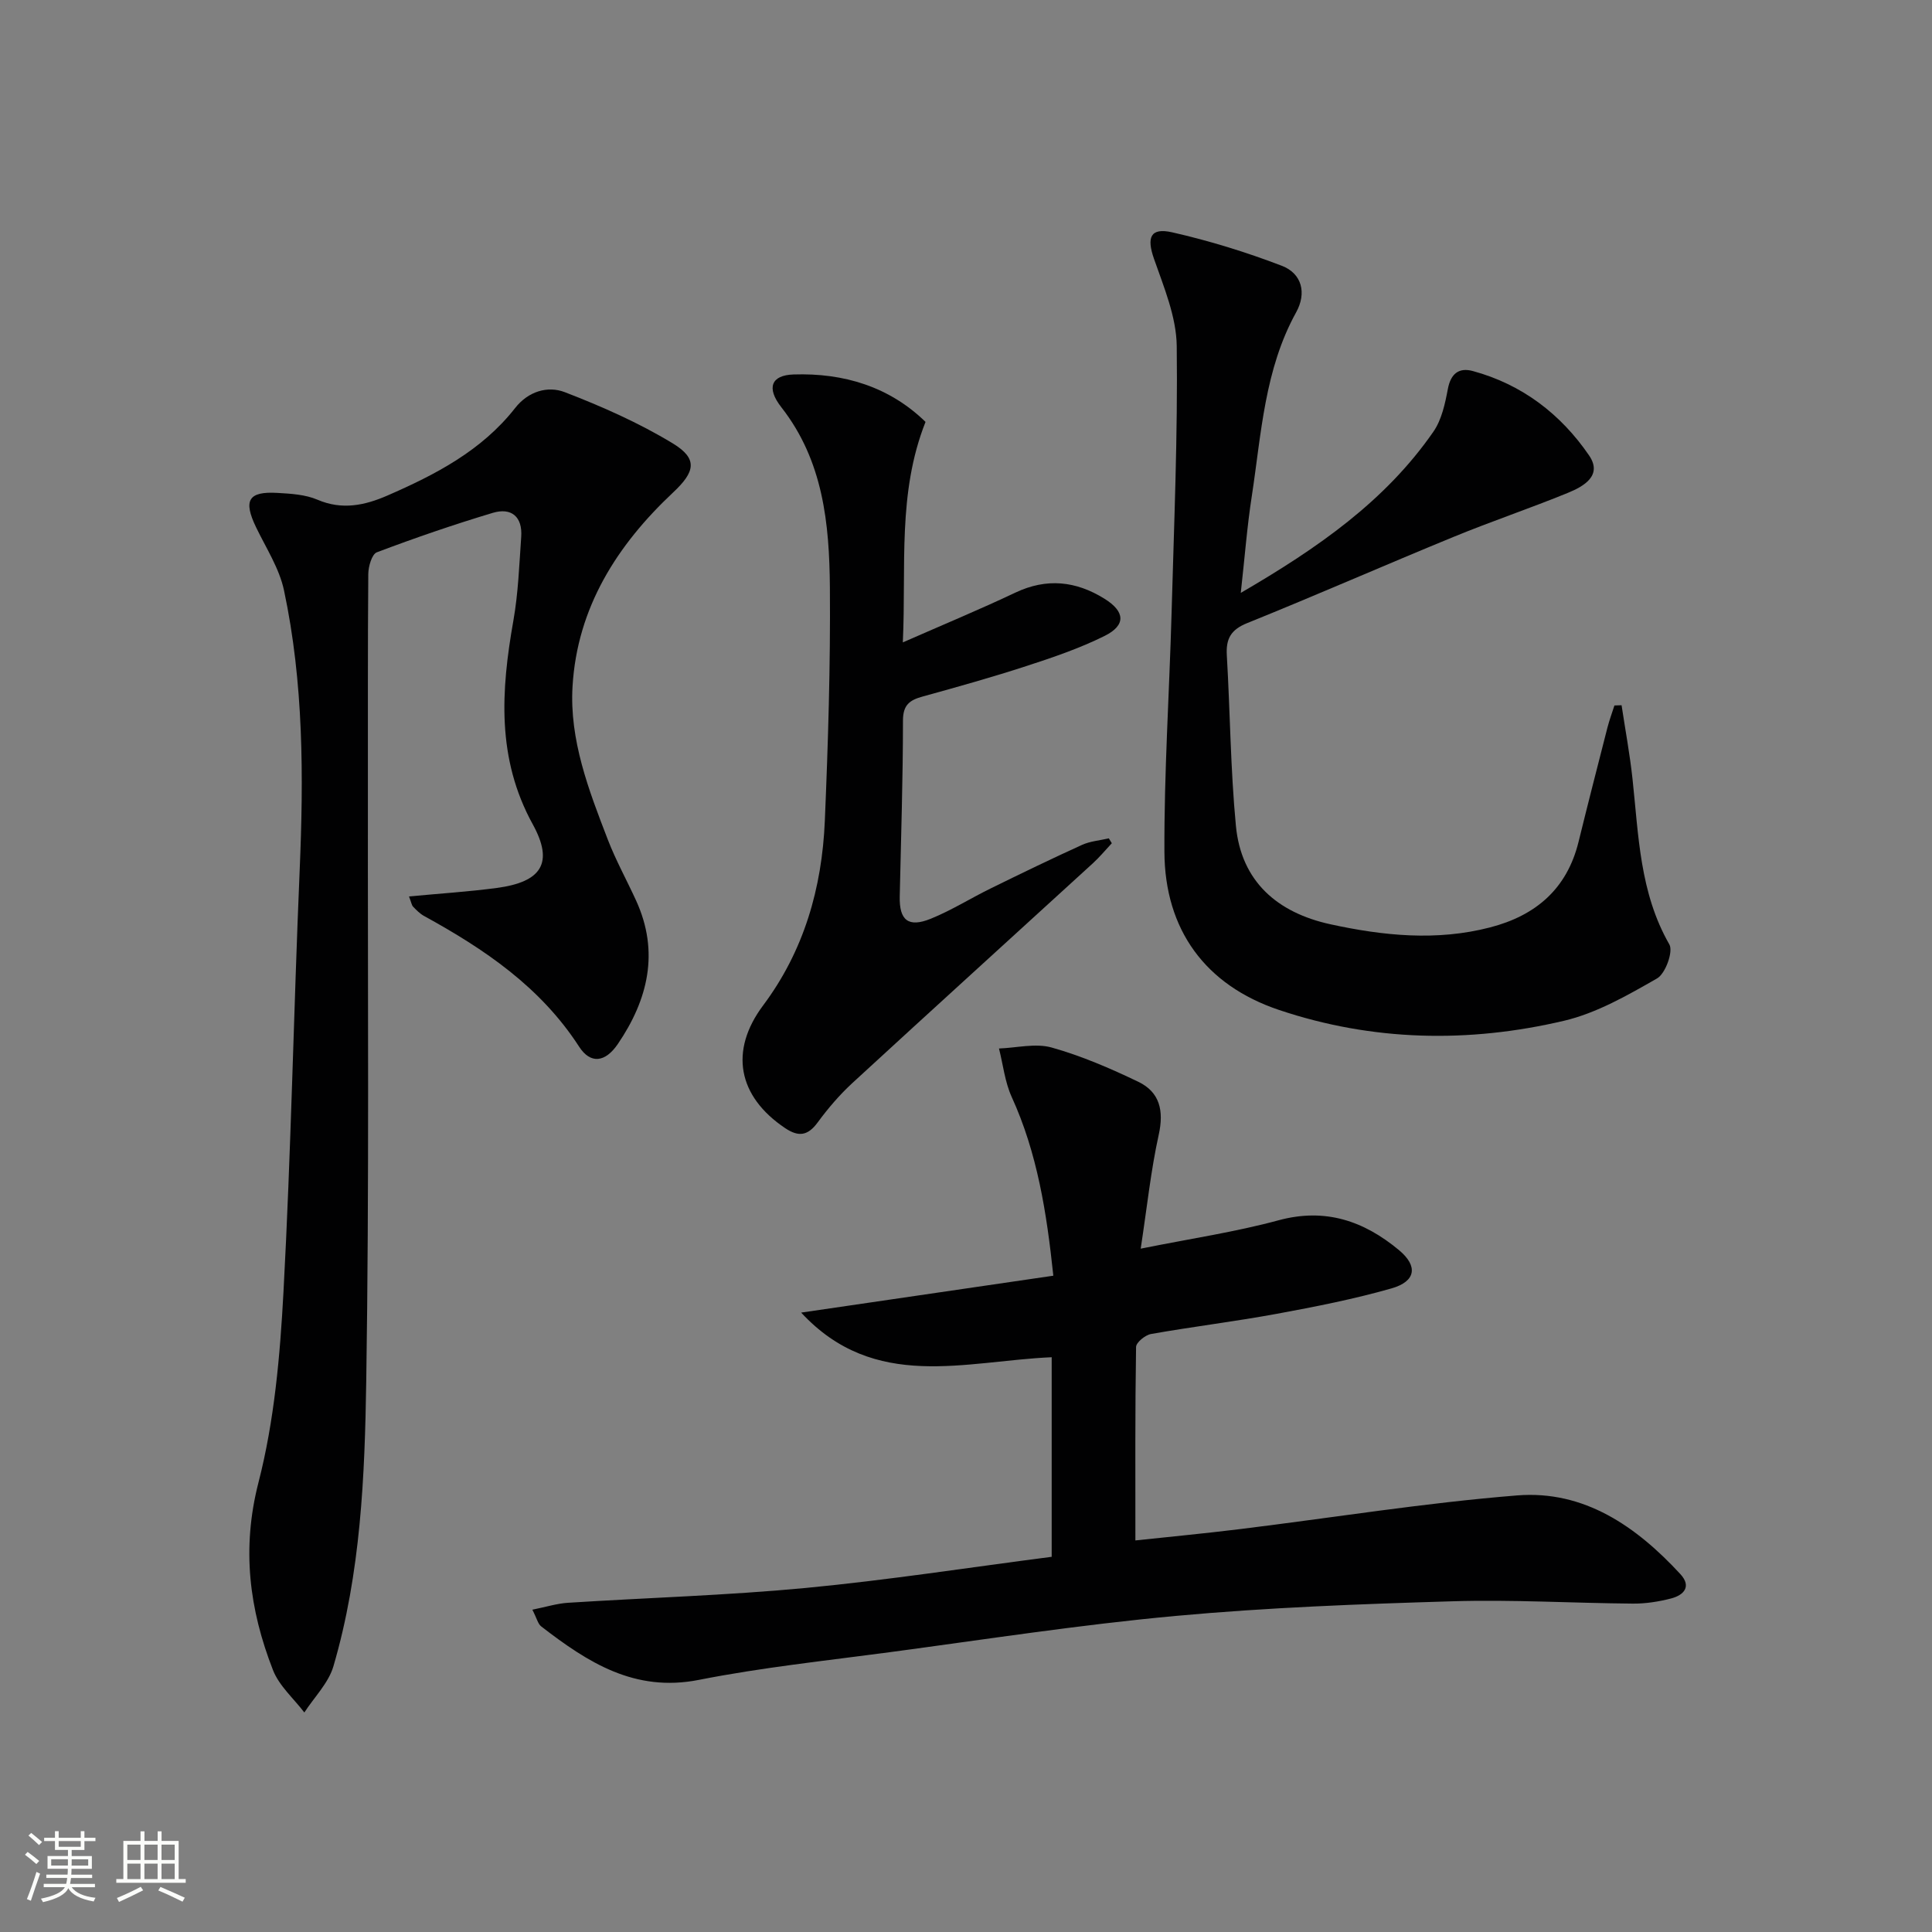 <svg enable-background="new 0 0 400 400" viewBox="0 0 400 400" xmlns="http://www.w3.org/2000/svg"><rect x="0" y="0" width="400" height="400" fill="#808080" stroke="none"/><path d="m5.17 384 .55-.58c.85.61 1.65 1.24 2.4 1.87l-.59.64c-.83-.73-1.62-1.38-2.36-1.93m1.22 9.53-.82-.34c.71-1.76 1.37-3.64 1.98-5.63.24.13.5.25.76.36-.6 1.67-1.24 3.54-1.92 5.61m-.5-13.5.57-.54c.56.44 1.31 1.06 2.26 1.87l-.64.64c-.68-.66-1.41-1.32-2.19-1.97m3.25.46h2.24v-1.36h.77v1.36h4.57v-1.36h.76v1.36h2.28v.69h-2.28v1.84h-2.64v1.26h4.18v2.64h-4.21c0 .45-.02.86-.05 1.21h4.32v.69h-4.38c-.04.34-.1.75-.19 1.22h5.15v.69h-4.82c.87 1.19 2.51 1.92 4.93 2.19-.17.31-.3.57-.37.76-2.77-.49-4.52-1.41-5.26-2.76-.56 1.26-2.3 2.23-5.24 2.9-.12-.24-.26-.48-.43-.72 2.73-.55 4.38-1.34 4.96-2.38h-4.38v-.69h4.65c.1-.38.17-.79.21-1.22h-4.32v-.69h4.4c.03-.34.05-.75.05-1.21h-4.2v-2.64h4.23v-1.26h-2.69v-1.84h-2.24zm1.46 4.46v1.29h3.45c.01-.4.02-.57.01-.53v-.32-.45h-3.46zm1.55-2.59h4.57v-1.19h-4.57zm6.11 2.59h-3.42v.77c-.01.19-.01.37-.02.53h3.44z" fill="#fbfcfa"/><path d="m32.63 379.16h.82v1.98h3.54v7.89h1.46v.78h-14.37v-.78h1.46v-7.89h3.55v-1.98h.82v1.98h2.73v-1.98zm-3.49 11.48.5.73c-1.61.82-3.28 1.63-5 2.41-.13-.27-.28-.55-.44-.82 1.75-.72 3.4-1.49 4.94-2.32m-2.78-5.55h2.73v-3.18h-2.73zm0 3.95h2.73v-3.2h-2.73zm3.54-3.95h2.73v-3.18h-2.73zm0 3.95h2.73v-3.2h-2.73zm7.89 4.68c-1.84-.92-3.51-1.7-5.02-2.32l.45-.73c1.89.8 3.57 1.55 5.04 2.23zm-1.62-11.81h-2.73v3.18h2.73zm-2.73 7.13h2.73v-3.2h-2.73z" fill="#fbfcfa"/><g fill="#010102"><path d="m236.17 258.52c10.47-2.1 19.64-3.46 28.53-5.87 9.71-2.63 17.68.14 24.94 6.17 3.98 3.31 3.53 6.48-1.55 7.93-7.78 2.22-15.77 3.79-23.74 5.26-8.64 1.59-17.38 2.65-26.04 4.18-1.2.21-3.09 1.75-3.1 2.69-.21 13.12-.14 26.24-.14 40.05 6.72-.72 14.22-1.43 21.7-2.35 19.11-2.35 38.16-5.43 57.34-6.97 13.87-1.11 24.69 6.43 33.79 16.29 2.37 2.57.73 4.36-1.94 5.05-2.55.66-5.25 1.08-7.88 1.06-12.47-.1-24.96-.86-37.41-.48-19.1.57-38.23 1.28-57.25 3.03-19.83 1.82-39.54 4.88-59.29 7.52-13.17 1.76-26.42 3.15-39.43 5.72-13.34 2.64-23.05-3.66-32.65-11.07-.68-.53-.9-1.65-1.83-3.46 2.79-.56 5.06-1.28 7.36-1.43 16.41-1.05 32.87-1.52 49.23-3.07 17-1.62 33.9-4.25 50.93-6.45 0-13.98 0-27.41 0-41.32-17.93.77-36.65 7.18-51.87-9.24 17.19-2.51 34.37-5.03 52.21-7.64-1.38-13.08-3.31-25.37-8.62-37.01-1.41-3.1-1.78-6.67-2.63-10.03 3.65-.13 7.56-1.14 10.91-.2 6.16 1.73 12.14 4.31 17.93 7.09 4.47 2.15 5.33 6.01 4.23 10.98-1.63 7.38-2.41 14.94-3.73 23.57z"/><path d="m84.68 185.6c6.42-.61 12.33-.98 18.18-1.76 9.29-1.24 11.84-5.18 7.44-13.18-7.51-13.65-6.57-27.7-4.01-42.17 1.01-5.7 1.21-11.54 1.62-17.33.3-4.19-2.04-6.13-5.88-4.98-8.1 2.43-16.1 5.18-24.01 8.17-1.03.39-1.76 2.94-1.77 4.49-.13 15.49-.06 30.99-.08 46.48-.05 40.15.28 80.31-.34 120.45-.3 19.88-1.14 39.91-6.8 59.22-1.02 3.47-3.96 6.38-6.02 9.56-2.21-2.9-5.21-5.5-6.49-8.77-4.91-12.57-6.53-25.15-3-38.87 3.28-12.75 4.46-26.2 5.17-39.41 1.57-29.06 2.11-58.16 3.35-87.24.83-19.48.83-38.89-3.24-58.03-.97-4.57-3.73-8.79-5.8-13.1-2.66-5.53-1.59-7.43 4.42-7.08 2.8.16 5.79.33 8.31 1.41 5.1 2.19 9.8 1.17 14.45-.85 9.97-4.34 19.56-9.31 26.47-18.13 2.72-3.47 6.74-4.65 10.3-3.28 7.67 2.96 15.3 6.33 22.31 10.58 5.3 3.21 4.65 5.91.11 10.17-11.62 10.9-19.86 23.84-20.83 40.13-.67 11.13 3.36 21.53 7.3 31.75 1.67 4.33 3.94 8.42 5.87 12.65 4.86 10.65 2.44 20.49-3.78 29.65-2.62 3.86-5.68 4.22-8.04.56-7.99-12.35-19.58-20.18-32.08-27.04-.86-.47-1.59-1.21-2.28-1.93-.3-.31-.36-.86-.85-2.12z"/><path d="m256.89 122.75c15.94-9.28 29.92-18.99 39.89-33.39 1.7-2.46 2.41-5.78 2.98-8.81.6-3.21 2.3-4.51 5.18-3.73 10.19 2.77 18.2 8.91 24.06 17.47 2.84 4.15-1.09 6.4-4.34 7.73-7.83 3.21-15.87 5.91-23.7 9.13-14.28 5.86-28.42 12.08-42.73 17.85-3.4 1.37-4.43 3.24-4.23 6.67.69 11.76.76 23.58 1.88 35.3 1.1 11.58 8.63 18 19.56 20.39 10.93 2.38 21.99 3.52 33.06.65 9.43-2.44 15.92-7.95 18.32-17.71 1.94-7.89 3.96-15.77 5.98-23.65.4-1.55.96-3.06 1.45-4.59.49-.02.99-.04 1.48-.05.77 5.1 1.72 10.19 2.27 15.31 1.26 11.68 1.48 23.51 7.62 34.21.85 1.47-.81 6.05-2.54 7.04-6.12 3.5-12.51 7.18-19.27 8.77-19.75 4.65-39.65 4.26-59-2.24-15.23-5.11-23.66-16.59-23.73-32.74-.07-16.45 1.02-32.9 1.48-49.36.51-18.46 1.3-36.93 1.07-55.38-.08-6.04-2.66-12.17-4.71-18.04-1.54-4.4-.78-6.51 3.77-5.48 7.7 1.75 15.32 4.1 22.7 6.93 4.17 1.6 5.17 5.65 2.96 9.64-6.55 11.85-7.2 25.08-9.17 37.99-.97 6.23-1.45 12.52-2.29 20.09z"/><path d="m230.19 174.58c-1.3 1.39-2.52 2.87-3.92 4.15-16.58 15.16-33.21 30.24-49.74 45.45-2.68 2.46-5.09 5.28-7.25 8.22-2.02 2.75-3.93 3.03-6.69 1.19-9.86-6.6-11.62-16.03-4.6-25.42 8.47-11.32 12.19-24.32 12.78-38.18.68-16.12 1.18-32.26 1.05-48.39-.11-13.16-1.37-26.19-10.05-37.28-3.17-4.05-2.07-6.64 2.51-6.79 10.46-.35 19.89 2.56 27.34 9.82-5.84 14.77-3.97 29.76-4.7 45.65 8.28-3.64 15.88-6.79 23.29-10.3 6.5-3.08 12.56-2.41 18.46 1.26 4.28 2.66 4.49 5.48.03 7.7-5.16 2.57-10.7 4.45-16.2 6.24-7.09 2.31-14.28 4.32-21.48 6.31-2.69.74-4.07 1.73-4.07 4.98 0 12.14-.41 24.28-.67 36.42-.11 4.93 1.78 6.49 6.44 4.6 4.29-1.74 8.26-4.25 12.43-6.29 6.25-3.07 12.52-6.11 18.86-8.99 1.71-.78 3.7-.92 5.56-1.36.22.34.42.67.62 1.01z"/></g></svg>